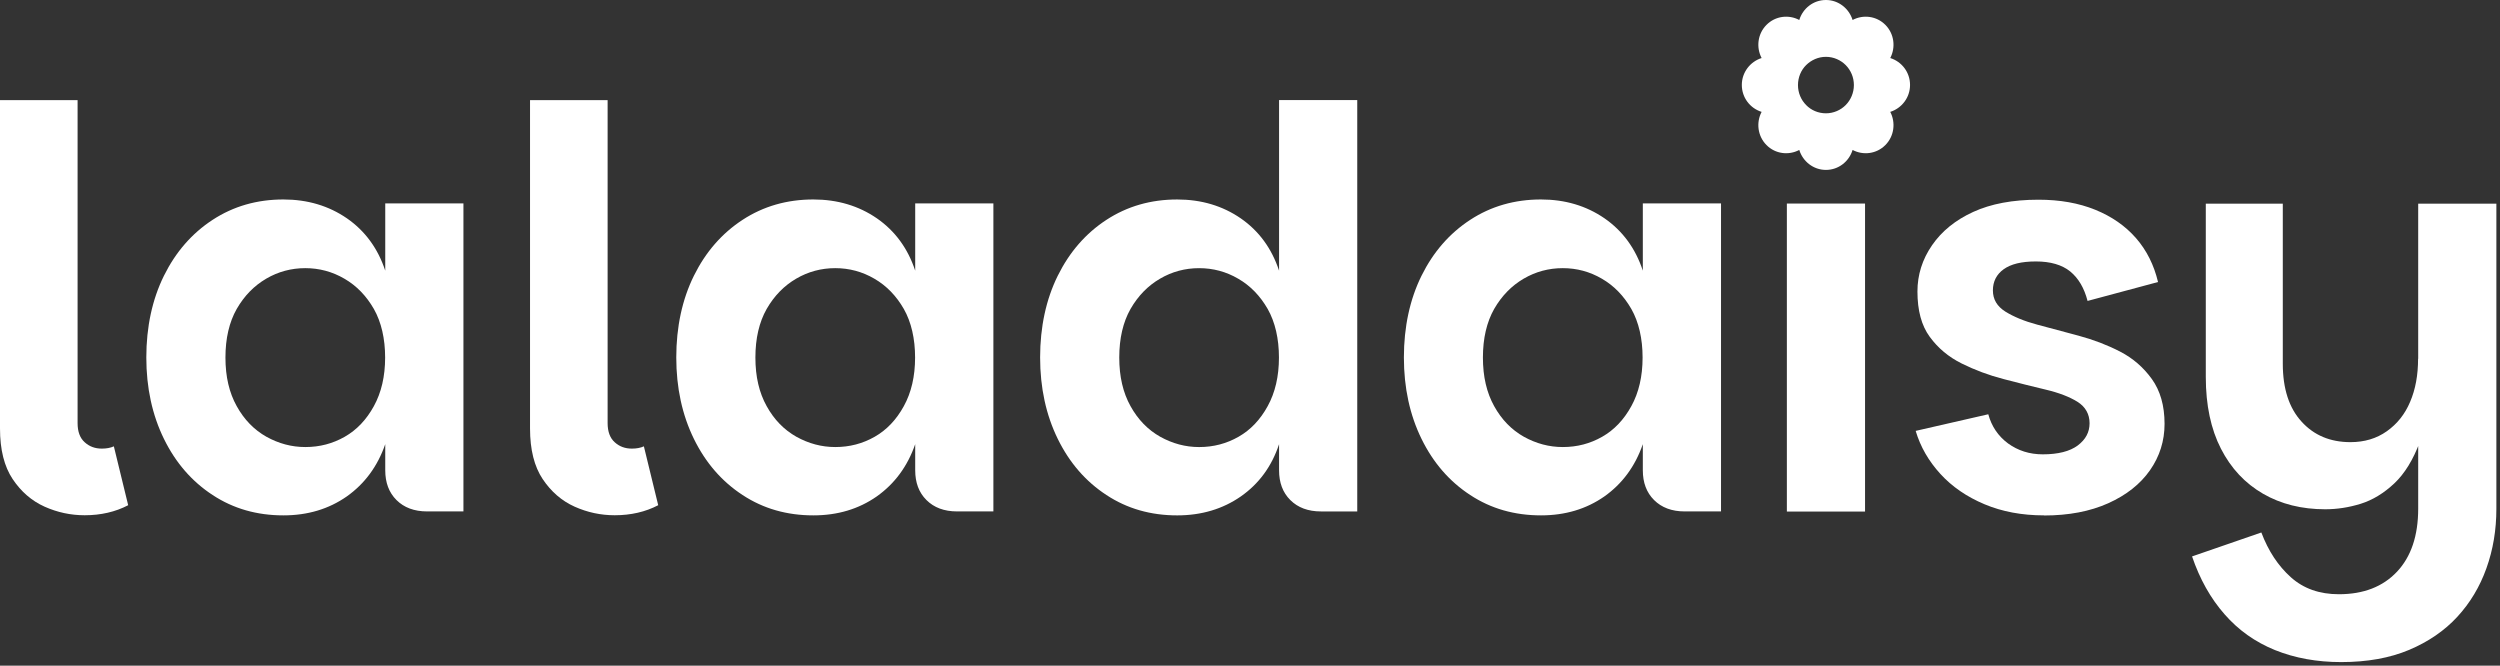 <svg width="169" height="45" viewBox="0 0 169 45" fill="none" xmlns="http://www.w3.org/2000/svg">
<rect x="0" y="0" width="169" height="45" fill="#333333" stroke="none"/>
<g clip-path="url(#clip0_3548_1786)">
<path d="M0 28.983V6.771H5.245V28.603C5.245 29.177 5.405 29.614 5.726 29.897C6.046 30.188 6.43 30.326 6.879 30.326C7.199 30.326 7.471 30.277 7.696 30.172L8.665 34.152C7.8 34.605 6.815 34.831 5.726 34.831C4.781 34.831 3.876 34.637 3.011 34.249C2.146 33.861 1.425 33.237 0.857 32.388C0.288 31.539 0 30.398 0 28.967V28.983Z" fill="white"/>
<path d="M19.156 34.839C17.37 34.839 15.777 34.386 14.375 33.464C12.974 32.55 11.877 31.288 11.084 29.671C10.291 28.053 9.891 26.216 9.891 24.162C9.891 22.107 10.291 20.239 11.084 18.637C11.877 17.035 12.974 15.774 14.375 14.86C15.777 13.945 17.37 13.484 19.156 13.484C20.79 13.484 22.223 13.913 23.456 14.762C24.681 15.612 25.546 16.793 26.043 18.297V13.751H31.328V34.572H28.869C28.005 34.572 27.316 34.314 26.803 33.804C26.291 33.294 26.043 32.623 26.043 31.79V30.026C25.522 31.531 24.649 32.704 23.44 33.561C22.223 34.411 20.797 34.839 19.164 34.839H19.156ZM20.645 30.22C21.614 30.22 22.495 29.986 23.304 29.525C24.113 29.064 24.769 28.376 25.274 27.454C25.778 26.54 26.035 25.44 26.035 24.17C26.035 22.9 25.778 21.776 25.274 20.886C24.761 19.996 24.105 19.317 23.28 18.839C22.463 18.362 21.582 18.127 20.637 18.127C19.692 18.127 18.811 18.362 17.995 18.839C17.178 19.317 16.513 19.996 16.001 20.886C15.496 21.776 15.24 22.876 15.24 24.17C15.24 25.464 15.496 26.548 16.001 27.454C16.505 28.368 17.178 29.056 18.011 29.525C18.844 29.986 19.716 30.22 20.637 30.22H20.645Z" fill="white"/>
<path d="M35.83 28.983V6.771H41.075V28.603C41.075 29.177 41.236 29.614 41.556 29.897C41.876 30.188 42.26 30.326 42.709 30.326C43.029 30.326 43.301 30.277 43.526 30.172L44.495 34.152C43.63 34.605 42.645 34.831 41.556 34.831C40.611 34.831 39.706 34.637 38.841 34.249C37.976 33.861 37.255 33.237 36.687 32.388C36.118 31.539 35.83 30.398 35.83 28.967V28.983Z" fill="white"/>
<path d="M54.981 34.839C53.195 34.839 51.602 34.386 50.2 33.464C48.799 32.55 47.702 31.288 46.909 29.671C46.116 28.053 45.716 26.216 45.716 24.162C45.716 22.107 46.116 20.239 46.909 18.637C47.702 17.035 48.799 15.774 50.2 14.86C51.602 13.945 53.195 13.484 54.981 13.484C56.614 13.484 58.048 13.913 59.281 14.762C60.506 15.612 61.371 16.793 61.868 18.297V13.751H67.153V34.572H64.695C63.83 34.572 63.141 34.314 62.629 33.804C62.116 33.294 61.868 32.623 61.868 31.79V30.026C61.347 31.531 60.474 32.704 59.265 33.561C58.048 34.411 56.623 34.839 54.989 34.839H54.981ZM56.47 30.22C57.439 30.22 58.32 29.986 59.129 29.525C59.938 29.064 60.595 28.376 61.099 27.454C61.604 26.54 61.86 25.44 61.86 24.17C61.86 22.9 61.604 21.776 61.099 20.886C60.587 19.996 59.93 19.317 59.105 18.839C58.288 18.362 57.407 18.127 56.462 18.127C55.518 18.127 54.636 18.362 53.82 18.839C53.003 19.317 52.338 19.996 51.826 20.886C51.321 21.776 51.065 22.876 51.065 24.17C51.065 25.464 51.321 26.548 51.826 27.454C52.33 28.368 53.003 29.056 53.836 29.525C54.669 29.986 55.541 30.22 56.462 30.22H56.47Z" fill="white"/>
<path d="M79.578 34.84C77.792 34.84 76.198 34.387 74.797 33.464C73.396 32.55 72.299 31.288 71.506 29.671C70.713 28.053 70.312 26.217 70.312 24.162C70.312 22.108 70.713 20.239 71.506 18.637C72.299 17.036 73.396 15.774 74.797 14.86C76.198 13.946 77.792 13.485 79.578 13.485C81.211 13.485 82.645 13.913 83.878 14.763C85.103 15.612 85.968 16.793 86.465 18.298V6.763H91.75V34.573H89.292C88.427 34.573 87.738 34.314 87.225 33.804C86.713 33.295 86.465 32.623 86.465 31.79V30.027C85.968 31.531 85.103 32.704 83.878 33.561C82.653 34.411 81.219 34.84 79.578 34.84ZM81.067 30.221C82.036 30.221 82.917 29.986 83.726 29.525C84.535 29.064 85.191 28.377 85.696 27.454C86.2 26.54 86.457 25.44 86.457 24.17C86.457 22.9 86.2 21.776 85.696 20.886C85.183 19.996 84.527 19.317 83.702 18.84C82.885 18.362 82.004 18.128 81.059 18.128C80.114 18.128 79.234 18.362 78.417 18.84C77.6 19.317 76.935 19.996 76.423 20.886C75.918 21.776 75.662 22.876 75.662 24.17C75.662 25.464 75.918 26.548 76.423 27.454C76.927 28.368 77.6 29.056 78.433 29.525C79.265 29.986 80.138 30.221 81.059 30.221H81.067Z" fill="white"/>
<path d="M104.169 34.839C102.383 34.839 100.789 34.386 99.388 33.464C97.986 32.55 96.889 31.288 96.096 29.671C95.303 28.053 94.903 26.216 94.903 24.162C94.903 22.107 95.303 20.239 96.096 18.637C96.889 17.035 97.986 15.774 99.388 14.86C100.789 13.945 102.383 13.484 104.169 13.484C105.802 13.484 107.236 13.913 108.469 14.762C109.694 15.612 110.559 16.793 111.055 18.297V13.751H116.341V34.572H113.882C113.017 34.572 112.329 34.314 111.816 33.804C111.304 33.294 111.055 32.623 111.055 31.79V30.026C110.535 31.531 109.662 32.704 108.453 33.561C107.236 34.411 105.81 34.839 104.177 34.839H104.169ZM105.65 30.22C106.619 30.22 107.5 29.986 108.308 29.525C109.117 29.064 109.774 28.376 110.279 27.454C110.783 26.54 111.039 25.44 111.039 24.17C111.039 22.9 110.783 21.776 110.279 20.886C109.766 19.996 109.109 19.317 108.285 18.839C107.468 18.362 106.587 18.127 105.642 18.127C104.697 18.127 103.816 18.362 102.999 18.839C102.183 19.317 101.518 19.996 101.005 20.886C100.501 21.776 100.245 22.876 100.245 24.17C100.245 25.464 100.501 26.548 101.005 27.454C101.51 28.368 102.183 29.056 103.015 29.525C103.848 29.986 104.721 30.22 105.642 30.22H105.65Z" fill="white"/>
<path d="M126.077 13.76H120.792V34.581H126.077V13.76Z" fill="white"/>
<path d="M129.119 5.743C129.119 4.886 128.558 4.166 127.781 3.923C128.157 3.203 128.053 2.289 127.453 1.683C126.852 1.076 125.947 0.971 125.235 1.351C124.994 0.574 124.282 0 123.433 0C122.584 0 121.871 0.566 121.631 1.351C120.918 0.971 120.013 1.076 119.413 1.683C118.812 2.289 118.708 3.203 119.085 3.923C118.316 4.166 117.747 4.886 117.747 5.743C117.747 6.601 118.308 7.321 119.085 7.563C118.708 8.283 118.812 9.197 119.413 9.804C120.013 10.411 120.918 10.516 121.631 10.136C121.871 10.912 122.584 11.486 123.433 11.486C124.282 11.486 124.994 10.92 125.235 10.136C125.947 10.516 126.852 10.411 127.453 9.804C128.053 9.197 128.157 8.283 127.781 7.563C128.55 7.321 129.119 6.601 129.119 5.743ZM123.433 7.66C122.912 7.66 122.432 7.45 122.095 7.102C121.751 6.754 121.543 6.277 121.543 5.751C121.543 5.225 121.751 4.74 122.095 4.4C122.44 4.061 122.912 3.842 123.433 3.842C123.953 3.842 124.434 4.061 124.77 4.4C125.114 4.748 125.323 5.225 125.323 5.751C125.323 6.277 125.106 6.762 124.77 7.102C124.434 7.442 123.953 7.66 123.433 7.66Z" fill="white"/>
<path d="M138.172 34.839C136.682 34.839 135.345 34.588 134.152 34.087C132.958 33.585 131.965 32.906 131.173 32.04C130.38 31.174 129.819 30.204 129.499 29.128L134.408 28.004C134.632 28.828 135.08 29.484 135.745 29.977C136.418 30.463 137.194 30.713 138.092 30.713C139.133 30.713 139.917 30.511 140.454 30.115C140.991 29.71 141.255 29.217 141.255 28.61C141.255 28.004 140.982 27.502 140.438 27.162C139.893 26.823 139.172 26.547 138.284 26.337C137.387 26.127 136.442 25.884 135.441 25.625C134.44 25.366 133.495 25.011 132.614 24.574C131.733 24.137 131.013 23.538 130.452 22.77C129.891 22.01 129.619 20.982 129.619 19.704C129.619 18.58 129.947 17.536 130.604 16.582C131.261 15.627 132.19 14.875 133.391 14.325C134.592 13.775 136.065 13.5 137.803 13.5C139.245 13.5 140.518 13.726 141.639 14.18C142.752 14.633 143.673 15.271 144.394 16.097C145.114 16.922 145.611 17.917 145.883 19.065L141.119 20.343C140.894 19.47 140.502 18.806 139.949 18.353C139.389 17.9 138.612 17.674 137.627 17.674C136.642 17.674 135.937 17.852 135.449 18.2C134.968 18.547 134.72 19.025 134.72 19.631C134.72 20.238 135 20.707 135.561 21.063C136.122 21.411 136.834 21.71 137.715 21.945C138.596 22.18 139.533 22.43 140.526 22.697C141.519 22.964 142.448 23.32 143.313 23.765C144.178 24.21 144.898 24.833 145.467 25.625C146.035 26.418 146.324 27.421 146.324 28.651C146.324 29.807 145.995 30.851 145.339 31.789C144.682 32.728 143.737 33.472 142.512 34.022C141.287 34.572 139.837 34.847 138.18 34.847L138.172 34.839Z" fill="white"/>
<path d="M163.47 34.395V13.768H168.755V34.395C168.755 35.826 168.531 37.161 168.082 38.415C167.634 39.668 166.977 40.761 166.112 41.699C165.248 42.637 164.159 43.381 162.861 43.931C161.556 44.481 160.026 44.757 158.265 44.757C156.631 44.757 155.141 44.489 153.796 43.948C152.459 43.406 151.314 42.597 150.377 41.521C149.432 40.445 148.703 39.143 148.183 37.614L152.867 35.996C153.34 37.25 154.004 38.253 154.861 39.021C155.718 39.79 156.799 40.17 158.112 40.17C159.778 40.17 161.083 39.66 162.036 38.649C162.989 37.638 163.47 36.214 163.47 34.386V34.395ZM164.327 25.108C164.279 27.066 164.031 28.651 163.582 29.865C163.133 31.078 162.557 32.016 161.852 32.68C161.147 33.343 160.387 33.804 159.586 34.055C158.777 34.306 157.976 34.427 157.184 34.427C155.598 34.427 154.197 34.079 152.979 33.375C151.762 32.671 150.817 31.66 150.136 30.334C149.456 29.007 149.112 27.389 149.112 25.488V13.768H154.317V24.591C154.317 26.273 154.741 27.576 155.582 28.498C156.423 29.428 157.528 29.889 158.889 29.889C159.834 29.889 160.651 29.646 161.348 29.153C162.045 28.659 162.573 28.004 162.925 27.163C163.286 26.322 163.462 25.351 163.462 24.251L164.319 25.116L164.327 25.108Z" fill="white"/>
</g>
<defs>
<clipPath id="clip0_3548_1786">
<rect width="169" height="45" fill="white"/>
</clipPath>
</defs>
</svg>
